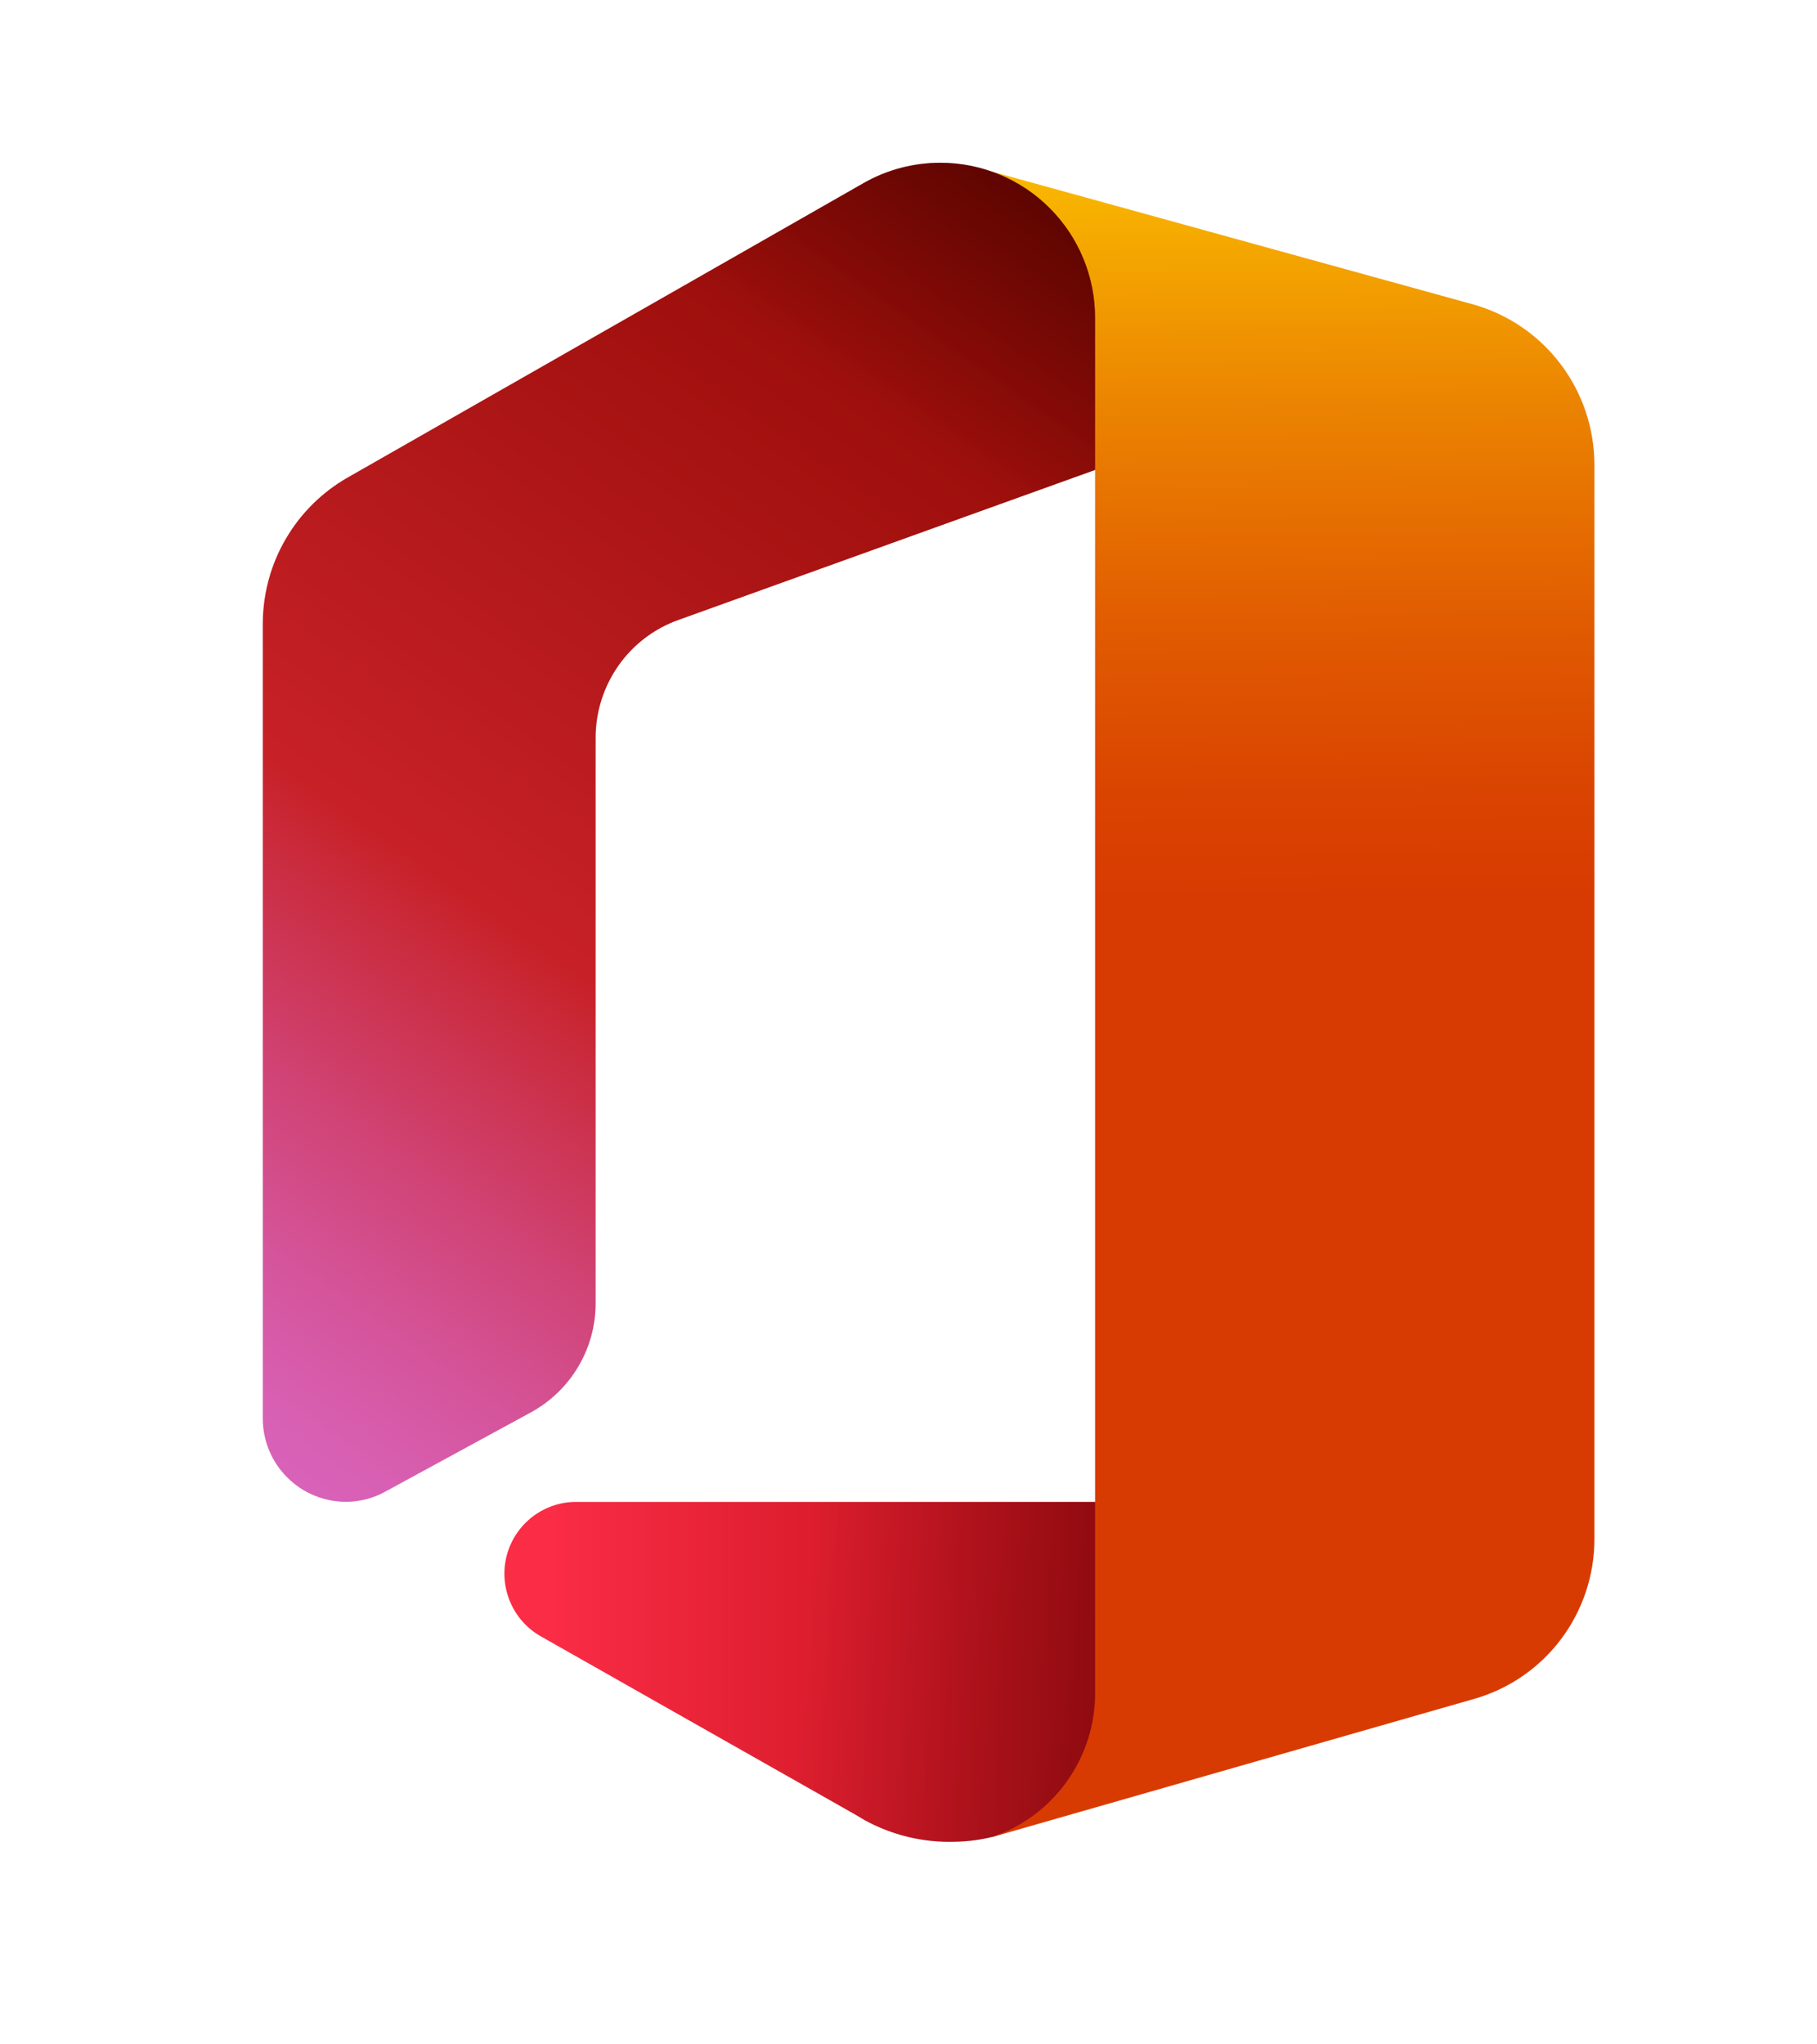 <svg width="16" height="18" viewBox="0 0 16 18" fill="none" xmlns="http://www.w3.org/2000/svg">
<g clip-path="url(#clip0_5609_5861)">
<path d="M8.739 1.512L12.975 2.681C13.281 2.768 13.551 2.952 13.743 3.207C13.935 3.461 14.039 3.771 14.04 4.09V13.552C14.04 13.87 13.936 14.181 13.744 14.435C13.552 14.69 13.281 14.874 12.975 14.96L8.739 16.174L9.643 13.224V4.138L8.739 1.512Z" fill="url(#paint0_linear_5609_5861)"/>
<path d="M8.28 1.433C8.044 1.433 7.811 1.494 7.606 1.611L3.057 4.207C2.833 4.336 2.647 4.521 2.517 4.744C2.386 4.967 2.317 5.22 2.314 5.479V12.489C2.314 12.684 2.391 12.871 2.529 13.008C2.666 13.146 2.852 13.223 3.047 13.223C3.17 13.223 3.291 13.191 3.399 13.13L4.674 12.436C4.847 12.342 4.992 12.202 5.092 12.033C5.193 11.863 5.246 11.669 5.245 11.472V6.496C5.245 6.269 5.315 6.048 5.445 5.862C5.575 5.676 5.76 5.535 5.973 5.459L9.643 4.138V2.797C9.643 2.435 9.499 2.088 9.243 1.832C8.988 1.576 8.641 1.433 8.28 1.433V1.433Z" fill="url(#paint1_linear_5609_5861)"/>
<path d="M9.643 14.91V13.224H5.074C4.935 13.223 4.799 13.27 4.688 13.355C4.577 13.441 4.498 13.56 4.462 13.696C4.427 13.831 4.437 13.974 4.492 14.103C4.546 14.232 4.641 14.339 4.763 14.408L7.535 15.979L7.614 16.026C7.857 16.159 8.132 16.225 8.41 16.216C8.521 16.214 8.631 16.2 8.739 16.173C9.003 16.083 9.231 15.913 9.393 15.687C9.555 15.46 9.643 15.189 9.643 14.91Z" fill="url(#paint2_linear_5609_5861)"/>
<path d="M8.28 1.433C8.044 1.433 7.811 1.494 7.606 1.611L3.057 4.207C2.833 4.336 2.647 4.521 2.517 4.744C2.386 4.967 2.317 5.22 2.314 5.479V12.489C2.314 12.684 2.391 12.871 2.529 13.008C2.666 13.146 2.852 13.223 3.047 13.223C3.17 13.223 3.291 13.191 3.399 13.13L4.674 12.436C4.847 12.342 4.992 12.202 5.092 12.033C5.193 11.863 5.246 11.669 5.245 11.472V6.496C5.245 6.269 5.315 6.048 5.445 5.862C5.575 5.676 5.76 5.535 5.973 5.459L9.643 4.138V2.797C9.643 2.435 9.499 2.088 9.243 1.832C8.988 1.576 8.641 1.433 8.28 1.433Z" fill="url(#paint3_linear_5609_5861)"/>
<path d="M9.643 14.91V13.224H5.074C4.935 13.223 4.799 13.27 4.688 13.355C4.577 13.441 4.498 13.56 4.462 13.696C4.427 13.831 4.437 13.974 4.492 14.103C4.546 14.232 4.641 14.339 4.763 14.408L7.535 15.979L7.614 16.026C7.857 16.159 8.132 16.225 8.41 16.216C8.521 16.214 8.631 16.2 8.739 16.173C9.003 16.083 9.231 15.913 9.393 15.687C9.555 15.46 9.643 15.189 9.643 14.91Z" fill="url(#paint4_linear_5609_5861)"/>
</g>
<defs>
<linearGradient id="paint0_linear_5609_5861" x1="11.293" y1="0.653" x2="11.441" y2="15.117" gradientUnits="userSpaceOnUse">
<stop stop-color="#FFCE00"/>
<stop offset="0.05" stop-color="#FABB00"/>
<stop offset="0.201" stop-color="#EB8401"/>
<stop offset="0.333" stop-color="#E15C01"/>
<stop offset="0.436" stop-color="#DA4401"/>
<stop offset="0.5" stop-color="#D83B01"/>
</linearGradient>
<linearGradient id="paint1_linear_5609_5861" x1="8.794" y1="1.252" x2="1.035" y2="12.317" gradientUnits="userSpaceOnUse">
<stop stop-color="#8C0700"/>
<stop offset="0.6" stop-color="#C72127"/>
<stop offset="0.645" stop-color="#CA2B3D"/>
<stop offset="0.765" stop-color="#D04374"/>
<stop offset="0.868" stop-color="#D5559C"/>
<stop offset="0.95" stop-color="#D860B4"/>
<stop offset="1" stop-color="#D964BD"/>
</linearGradient>
<linearGradient id="paint2_linear_5609_5861" x1="4.858" y1="14.72" x2="14.412" y2="14.72" gradientUnits="userSpaceOnUse">
<stop stop-color="#FA2C46"/>
<stop offset="0.6" stop-color="#B0080B"/>
</linearGradient>
<linearGradient id="paint3_linear_5609_5861" x1="8.952" y1="1.025" x2="7.309" y2="3.368" gradientUnits="userSpaceOnUse">
<stop stop-opacity="0.4"/>
<stop offset="1" stop-opacity="0"/>
</linearGradient>
<linearGradient id="paint4_linear_5609_5861" x1="11.364" y1="14.93" x2="7.075" y2="14.555" gradientUnits="userSpaceOnUse">
<stop stop-opacity="0.4"/>
<stop offset="1" stop-opacity="0"/>
</linearGradient>
<clipPath id="clip0_5609_5861">
<rect width="13.85" height="17.395" fill="white" transform="translate(1.838)"/>
</clipPath>
</defs>
</svg>
